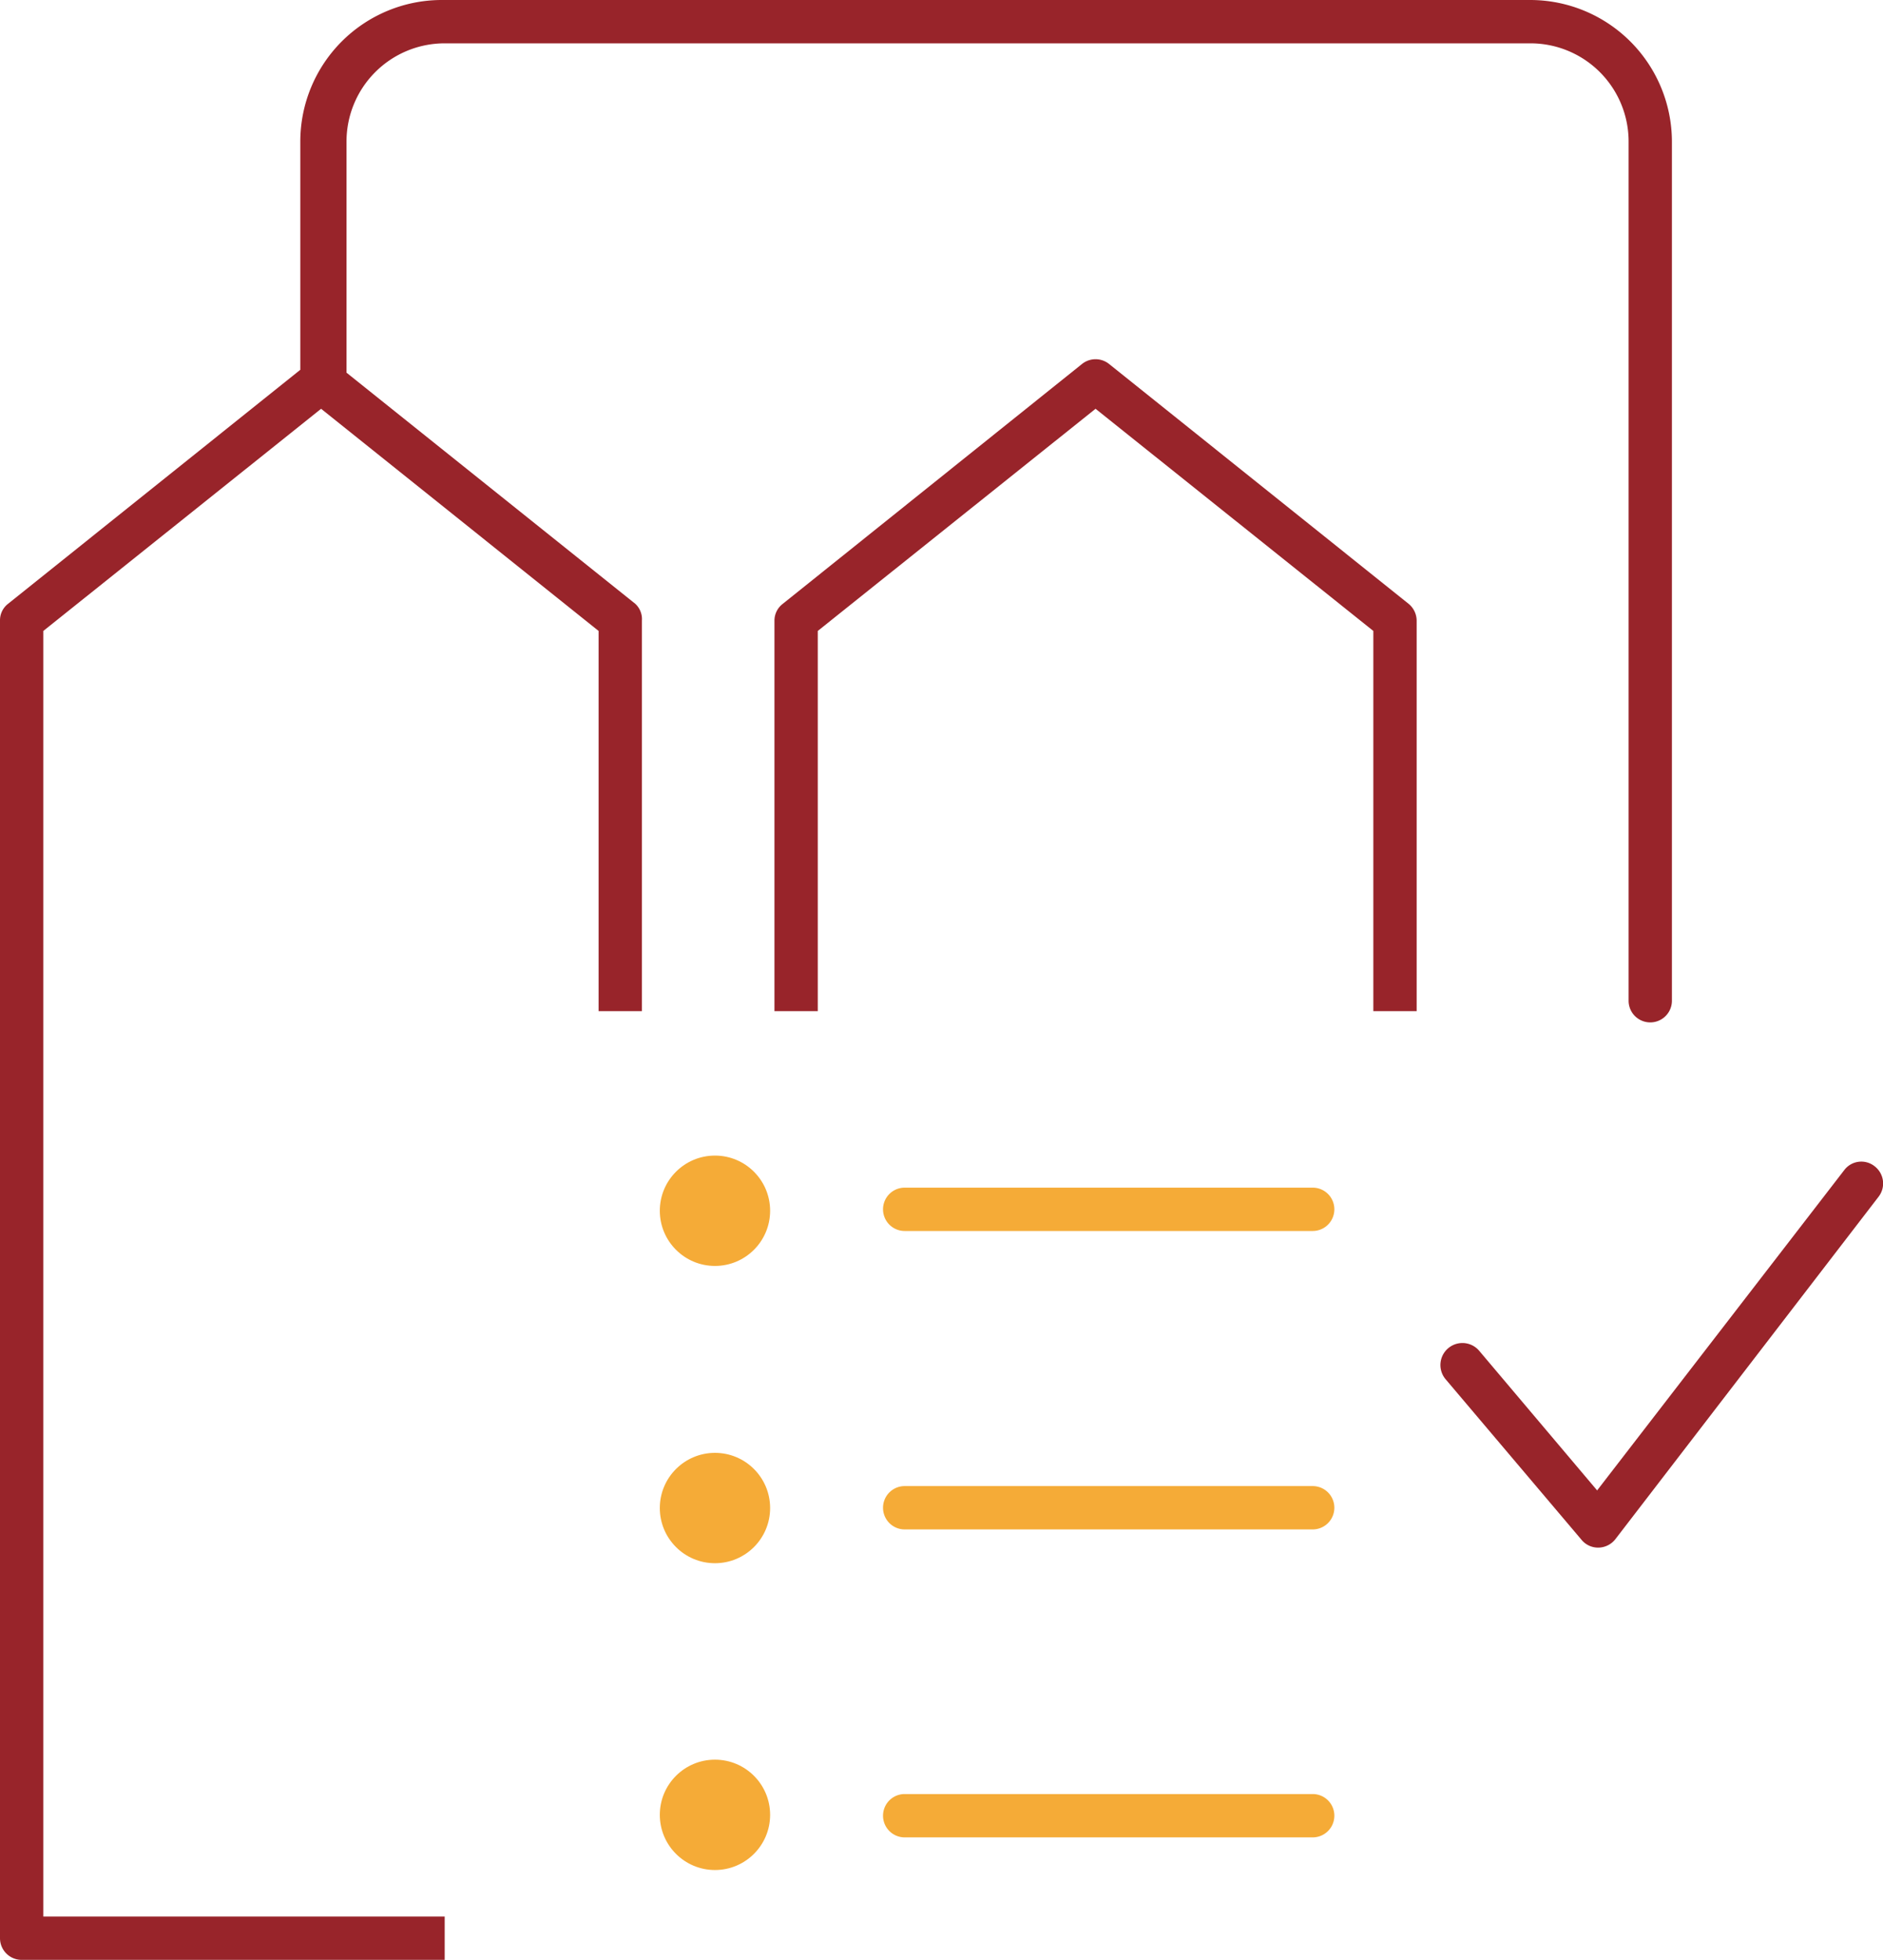 <svg xmlns="http://www.w3.org/2000/svg" viewBox="0 0 65.21 67.84"><defs><style>.cls-1{fill:#98242a;}.cls-2{fill:#f5ab37;}</style></defs><g id="Layer_2" data-name="Layer 2"><g id="Layer_1-2" data-name="Layer 1"><path class="cls-1" d="M53,0H15.29A4.9,4.9,0,0,0,10.4,4.9v7.9L.28,20.9a.72.72,0,0,0-.28.58V67.09a.75.75,0,0,0,.75.75H15.4v-1.5H1.5V21.84l9.62-7.69,9.61,7.69V35h1.5V21.48A.72.72,0,0,0,22,20.9l-10-8V4.9a3.4,3.4,0,0,1,3.39-3.4H53a3.4,3.4,0,0,1,3.4,3.4V34.64a.75.75,0,0,0,1.5,0V4.9A4.91,4.91,0,0,0,53,0Z"/><path class="cls-1" d="M38.41,12.6a.75.75,0,0,0-.94,0L27.11,20.9a.73.73,0,0,0-.29.58V35h1.5V21.84l9.62-7.69,9.62,7.69V35h1.5V21.48a.76.76,0,0,0-.28-.58Z"/><path class="cls-1" d="M55.34,53.57a.74.74,0,0,1-.57-.27l-4.7-5.55a.75.75,0,1,1,1.15-1l4.09,4.84L63.87,40.5a.74.74,0,0,1,1.05-.13.75.75,0,0,1,.14,1.05L55.94,53.28a.76.76,0,0,1-.58.29Z"/><path class="cls-2" d="M45.46,42.61H31.33a.75.75,0,0,1,0-1.5H45.46a.75.75,0,0,1,0,1.5Z"/><path class="cls-2" d="M45.46,52.94H31.33a.75.75,0,0,1,0-1.5H45.46a.75.75,0,1,1,0,1.5Z"/><path class="cls-2" d="M45.46,63.6H31.33a.75.75,0,0,1,0-1.5H45.46a.75.75,0,0,1,0,1.5Z"/><circle class="cls-2" cx="24.76" cy="41.91" r="1.91"/><circle class="cls-2" cx="24.76" cy="52.2" r="1.91"/><circle class="cls-2" cx="24.76" cy="62.82" r="1.91"/></g></g></svg>